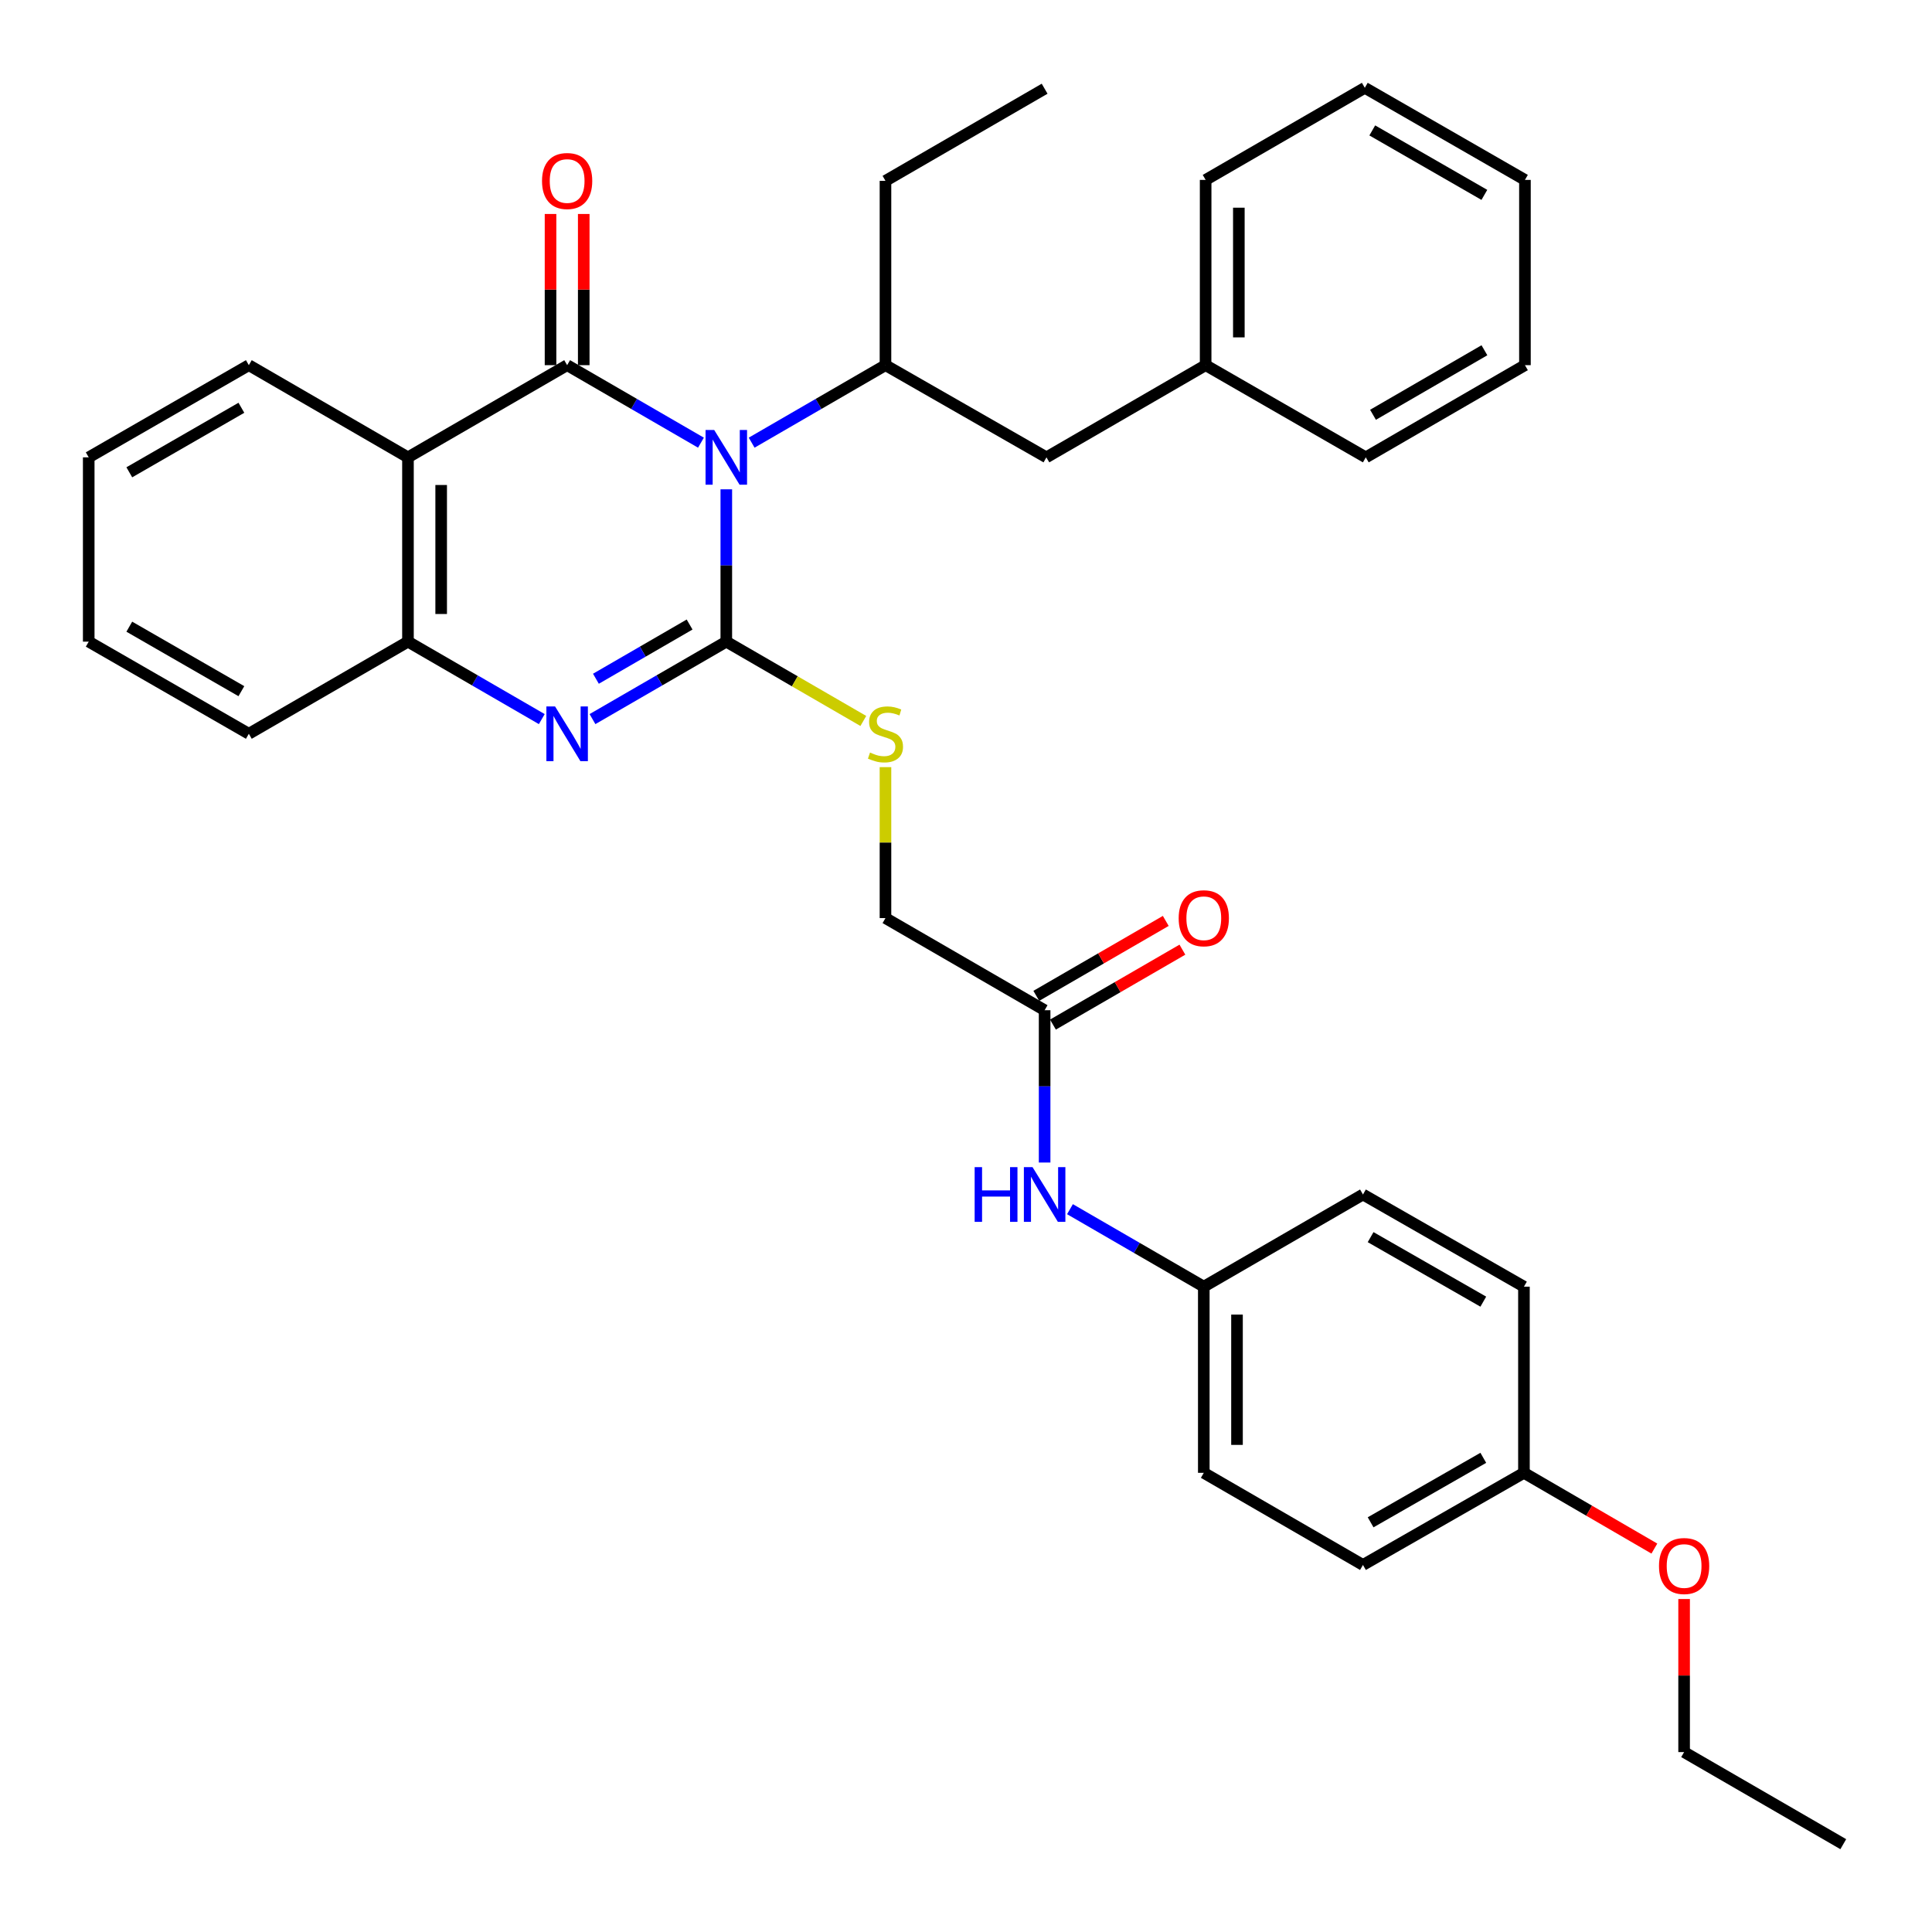<?xml version='1.0' encoding='iso-8859-1'?>
<svg version='1.1' baseProfile='full'
              xmlns='http://www.w3.org/2000/svg'
                      xmlns:rdkit='http://www.rdkit.org/xml'
                      xmlns:xlink='http://www.w3.org/1999/xlink'
                  xml:space='preserve'
width='1000px' height='1000px' viewBox='0 0 1000 1000'>
<!-- END OF HEADER -->
<rect style='opacity:1.0;fill:#FFFFFF;stroke:none' width='1000' height='1000' x='0' y='0'> </rect>
<path class='bond-0' d='M 375.934,253.269 L 375.934,292.692' style='fill:none;fill-rule:evenodd;stroke:#0000FF;stroke-width:6px;stroke-linecap:butt;stroke-linejoin:miter;stroke-opacity:1' />
<path class='bond-0' d='M 375.934,292.692 L 375.934,332.115' style='fill:none;fill-rule:evenodd;stroke:#000000;stroke-width:6px;stroke-linecap:butt;stroke-linejoin:miter;stroke-opacity:1' />
<path class='bond-1' d='M 362.814,229.125 L 328.181,209.067' style='fill:none;fill-rule:evenodd;stroke:#0000FF;stroke-width:6px;stroke-linecap:butt;stroke-linejoin:miter;stroke-opacity:1' />
<path class='bond-1' d='M 328.181,209.067 L 293.548,189.009' style='fill:none;fill-rule:evenodd;stroke:#000000;stroke-width:6px;stroke-linecap:butt;stroke-linejoin:miter;stroke-opacity:1' />
<path class='bond-5' d='M 389.054,229.125 L 423.687,209.067' style='fill:none;fill-rule:evenodd;stroke:#0000FF;stroke-width:6px;stroke-linecap:butt;stroke-linejoin:miter;stroke-opacity:1' />
<path class='bond-5' d='M 423.687,209.067 L 458.32,189.009' style='fill:none;fill-rule:evenodd;stroke:#000000;stroke-width:6px;stroke-linecap:butt;stroke-linejoin:miter;stroke-opacity:1' />
<path class='bond-2' d='M 375.934,332.115 L 341.301,352.161' style='fill:none;fill-rule:evenodd;stroke:#000000;stroke-width:6px;stroke-linecap:butt;stroke-linejoin:miter;stroke-opacity:1' />
<path class='bond-2' d='M 341.301,352.161 L 306.668,372.207' style='fill:none;fill-rule:evenodd;stroke:#0000FF;stroke-width:6px;stroke-linecap:butt;stroke-linejoin:miter;stroke-opacity:1' />
<path class='bond-2' d='M 356.934,323.254 L 332.691,337.286' style='fill:none;fill-rule:evenodd;stroke:#000000;stroke-width:6px;stroke-linecap:butt;stroke-linejoin:miter;stroke-opacity:1' />
<path class='bond-2' d='M 332.691,337.286 L 308.448,351.318' style='fill:none;fill-rule:evenodd;stroke:#0000FF;stroke-width:6px;stroke-linecap:butt;stroke-linejoin:miter;stroke-opacity:1' />
<path class='bond-6' d='M 375.934,332.115 L 411.397,352.642' style='fill:none;fill-rule:evenodd;stroke:#000000;stroke-width:6px;stroke-linecap:butt;stroke-linejoin:miter;stroke-opacity:1' />
<path class='bond-6' d='M 411.397,352.642 L 446.86,373.168' style='fill:none;fill-rule:evenodd;stroke:#CCCC00;stroke-width:6px;stroke-linecap:butt;stroke-linejoin:miter;stroke-opacity:1' />
<path class='bond-3' d='M 293.548,189.009 L 211.162,236.724' style='fill:none;fill-rule:evenodd;stroke:#000000;stroke-width:6px;stroke-linecap:butt;stroke-linejoin:miter;stroke-opacity:1' />
<path class='bond-7' d='M 302.142,189.009 L 302.142,149.881' style='fill:none;fill-rule:evenodd;stroke:#000000;stroke-width:6px;stroke-linecap:butt;stroke-linejoin:miter;stroke-opacity:1' />
<path class='bond-7' d='M 302.142,149.881 L 302.142,110.754' style='fill:none;fill-rule:evenodd;stroke:#FF0000;stroke-width:6px;stroke-linecap:butt;stroke-linejoin:miter;stroke-opacity:1' />
<path class='bond-7' d='M 284.954,189.009 L 284.954,149.881' style='fill:none;fill-rule:evenodd;stroke:#000000;stroke-width:6px;stroke-linecap:butt;stroke-linejoin:miter;stroke-opacity:1' />
<path class='bond-7' d='M 284.954,149.881 L 284.954,110.754' style='fill:none;fill-rule:evenodd;stroke:#FF0000;stroke-width:6px;stroke-linecap:butt;stroke-linejoin:miter;stroke-opacity:1' />
<path class='bond-34' d='M 280.428,372.207 L 245.795,352.161' style='fill:none;fill-rule:evenodd;stroke:#0000FF;stroke-width:6px;stroke-linecap:butt;stroke-linejoin:miter;stroke-opacity:1' />
<path class='bond-34' d='M 245.795,352.161 L 211.162,332.115' style='fill:none;fill-rule:evenodd;stroke:#000000;stroke-width:6px;stroke-linecap:butt;stroke-linejoin:miter;stroke-opacity:1' />
<path class='bond-4' d='M 211.162,236.724 L 211.162,332.115' style='fill:none;fill-rule:evenodd;stroke:#000000;stroke-width:6px;stroke-linecap:butt;stroke-linejoin:miter;stroke-opacity:1' />
<path class='bond-4' d='M 228.35,251.033 L 228.35,317.807' style='fill:none;fill-rule:evenodd;stroke:#000000;stroke-width:6px;stroke-linecap:butt;stroke-linejoin:miter;stroke-opacity:1' />
<path class='bond-14' d='M 211.162,236.724 L 128.795,189.009' style='fill:none;fill-rule:evenodd;stroke:#000000;stroke-width:6px;stroke-linecap:butt;stroke-linejoin:miter;stroke-opacity:1' />
<path class='bond-22' d='M 211.162,332.115 L 128.795,379.801' style='fill:none;fill-rule:evenodd;stroke:#000000;stroke-width:6px;stroke-linecap:butt;stroke-linejoin:miter;stroke-opacity:1' />
<path class='bond-10' d='M 458.32,189.009 L 541.651,236.724' style='fill:none;fill-rule:evenodd;stroke:#000000;stroke-width:6px;stroke-linecap:butt;stroke-linejoin:miter;stroke-opacity:1' />
<path class='bond-21' d='M 458.32,189.009 L 458.32,93.609' style='fill:none;fill-rule:evenodd;stroke:#000000;stroke-width:6px;stroke-linecap:butt;stroke-linejoin:miter;stroke-opacity:1' />
<path class='bond-12' d='M 458.32,397.066 L 458.32,436.134' style='fill:none;fill-rule:evenodd;stroke:#CCCC00;stroke-width:6px;stroke-linecap:butt;stroke-linejoin:miter;stroke-opacity:1' />
<path class='bond-12' d='M 458.32,436.134 L 458.32,475.202' style='fill:none;fill-rule:evenodd;stroke:#000000;stroke-width:6px;stroke-linecap:butt;stroke-linejoin:miter;stroke-opacity:1' />
<path class='bond-8' d='M 540.696,522.888 L 458.32,475.202' style='fill:none;fill-rule:evenodd;stroke:#000000;stroke-width:6px;stroke-linecap:butt;stroke-linejoin:miter;stroke-opacity:1' />
<path class='bond-9' d='M 540.696,522.888 L 540.696,562.307' style='fill:none;fill-rule:evenodd;stroke:#000000;stroke-width:6px;stroke-linecap:butt;stroke-linejoin:miter;stroke-opacity:1' />
<path class='bond-9' d='M 540.696,562.307 L 540.696,601.725' style='fill:none;fill-rule:evenodd;stroke:#0000FF;stroke-width:6px;stroke-linecap:butt;stroke-linejoin:miter;stroke-opacity:1' />
<path class='bond-11' d='M 545.002,530.326 L 578.505,510.934' style='fill:none;fill-rule:evenodd;stroke:#000000;stroke-width:6px;stroke-linecap:butt;stroke-linejoin:miter;stroke-opacity:1' />
<path class='bond-11' d='M 578.505,510.934 L 612.008,491.542' style='fill:none;fill-rule:evenodd;stroke:#FF0000;stroke-width:6px;stroke-linecap:butt;stroke-linejoin:miter;stroke-opacity:1' />
<path class='bond-11' d='M 536.391,515.45 L 569.894,496.058' style='fill:none;fill-rule:evenodd;stroke:#000000;stroke-width:6px;stroke-linecap:butt;stroke-linejoin:miter;stroke-opacity:1' />
<path class='bond-11' d='M 569.894,496.058 L 603.398,476.666' style='fill:none;fill-rule:evenodd;stroke:#FF0000;stroke-width:6px;stroke-linecap:butt;stroke-linejoin:miter;stroke-opacity:1' />
<path class='bond-13' d='M 553.816,625.867 L 588.449,645.921' style='fill:none;fill-rule:evenodd;stroke:#0000FF;stroke-width:6px;stroke-linecap:butt;stroke-linejoin:miter;stroke-opacity:1' />
<path class='bond-13' d='M 588.449,645.921 L 623.082,665.975' style='fill:none;fill-rule:evenodd;stroke:#000000;stroke-width:6px;stroke-linecap:butt;stroke-linejoin:miter;stroke-opacity:1' />
<path class='bond-16' d='M 541.651,236.724 L 624.037,189.009' style='fill:none;fill-rule:evenodd;stroke:#000000;stroke-width:6px;stroke-linecap:butt;stroke-linejoin:miter;stroke-opacity:1' />
<path class='bond-17' d='M 623.082,665.975 L 705.468,618.27' style='fill:none;fill-rule:evenodd;stroke:#000000;stroke-width:6px;stroke-linecap:butt;stroke-linejoin:miter;stroke-opacity:1' />
<path class='bond-18' d='M 623.082,665.975 L 623.082,762.331' style='fill:none;fill-rule:evenodd;stroke:#000000;stroke-width:6px;stroke-linecap:butt;stroke-linejoin:miter;stroke-opacity:1' />
<path class='bond-18' d='M 640.27,680.428 L 640.27,747.877' style='fill:none;fill-rule:evenodd;stroke:#000000;stroke-width:6px;stroke-linecap:butt;stroke-linejoin:miter;stroke-opacity:1' />
<path class='bond-28' d='M 128.795,189.009 L 45.922,236.724' style='fill:none;fill-rule:evenodd;stroke:#000000;stroke-width:6px;stroke-linecap:butt;stroke-linejoin:miter;stroke-opacity:1' />
<path class='bond-28' d='M 124.94,211.062 L 66.929,244.462' style='fill:none;fill-rule:evenodd;stroke:#000000;stroke-width:6px;stroke-linecap:butt;stroke-linejoin:miter;stroke-opacity:1' />
<path class='bond-15' d='M 788.79,762.331 L 705.468,810.017' style='fill:none;fill-rule:evenodd;stroke:#000000;stroke-width:6px;stroke-linecap:butt;stroke-linejoin:miter;stroke-opacity:1' />
<path class='bond-15' d='M 767.754,754.566 L 709.429,787.946' style='fill:none;fill-rule:evenodd;stroke:#000000;stroke-width:6px;stroke-linecap:butt;stroke-linejoin:miter;stroke-opacity:1' />
<path class='bond-23' d='M 788.79,762.331 L 822.542,781.936' style='fill:none;fill-rule:evenodd;stroke:#000000;stroke-width:6px;stroke-linecap:butt;stroke-linejoin:miter;stroke-opacity:1' />
<path class='bond-23' d='M 822.542,781.936 L 856.295,801.541' style='fill:none;fill-rule:evenodd;stroke:#FF0000;stroke-width:6px;stroke-linecap:butt;stroke-linejoin:miter;stroke-opacity:1' />
<path class='bond-37' d='M 788.79,762.331 L 788.79,665.975' style='fill:none;fill-rule:evenodd;stroke:#000000;stroke-width:6px;stroke-linecap:butt;stroke-linejoin:miter;stroke-opacity:1' />
<path class='bond-25' d='M 624.037,189.009 L 624.037,93.121' style='fill:none;fill-rule:evenodd;stroke:#000000;stroke-width:6px;stroke-linecap:butt;stroke-linejoin:miter;stroke-opacity:1' />
<path class='bond-25' d='M 641.225,174.626 L 641.225,107.505' style='fill:none;fill-rule:evenodd;stroke:#000000;stroke-width:6px;stroke-linecap:butt;stroke-linejoin:miter;stroke-opacity:1' />
<path class='bond-26' d='M 624.037,189.009 L 706.92,236.724' style='fill:none;fill-rule:evenodd;stroke:#000000;stroke-width:6px;stroke-linecap:butt;stroke-linejoin:miter;stroke-opacity:1' />
<path class='bond-20' d='M 705.468,618.27 L 788.79,665.975' style='fill:none;fill-rule:evenodd;stroke:#000000;stroke-width:6px;stroke-linecap:butt;stroke-linejoin:miter;stroke-opacity:1' />
<path class='bond-20' d='M 709.427,640.341 L 767.752,673.735' style='fill:none;fill-rule:evenodd;stroke:#000000;stroke-width:6px;stroke-linecap:butt;stroke-linejoin:miter;stroke-opacity:1' />
<path class='bond-19' d='M 623.082,762.331 L 705.468,810.017' style='fill:none;fill-rule:evenodd;stroke:#000000;stroke-width:6px;stroke-linecap:butt;stroke-linejoin:miter;stroke-opacity:1' />
<path class='bond-27' d='M 458.32,93.609 L 540.696,45.922' style='fill:none;fill-rule:evenodd;stroke:#000000;stroke-width:6px;stroke-linecap:butt;stroke-linejoin:miter;stroke-opacity:1' />
<path class='bond-35' d='M 128.795,379.801 L 45.922,332.115' style='fill:none;fill-rule:evenodd;stroke:#000000;stroke-width:6px;stroke-linecap:butt;stroke-linejoin:miter;stroke-opacity:1' />
<path class='bond-35' d='M 124.937,357.751 L 66.925,324.371' style='fill:none;fill-rule:evenodd;stroke:#000000;stroke-width:6px;stroke-linecap:butt;stroke-linejoin:miter;stroke-opacity:1' />
<path class='bond-24' d='M 871.692,827.654 L 871.692,867.266' style='fill:none;fill-rule:evenodd;stroke:#FF0000;stroke-width:6px;stroke-linecap:butt;stroke-linejoin:miter;stroke-opacity:1' />
<path class='bond-24' d='M 871.692,867.266 L 871.692,906.878' style='fill:none;fill-rule:evenodd;stroke:#000000;stroke-width:6px;stroke-linecap:butt;stroke-linejoin:miter;stroke-opacity:1' />
<path class='bond-30' d='M 871.692,906.878 L 954.078,954.545' style='fill:none;fill-rule:evenodd;stroke:#000000;stroke-width:6px;stroke-linecap:butt;stroke-linejoin:miter;stroke-opacity:1' />
<path class='bond-31' d='M 624.037,93.121 L 706.423,45.455' style='fill:none;fill-rule:evenodd;stroke:#000000;stroke-width:6px;stroke-linecap:butt;stroke-linejoin:miter;stroke-opacity:1' />
<path class='bond-32' d='M 706.92,236.724 L 789.306,189.009' style='fill:none;fill-rule:evenodd;stroke:#000000;stroke-width:6px;stroke-linecap:butt;stroke-linejoin:miter;stroke-opacity:1' />
<path class='bond-32' d='M 710.664,214.694 L 768.334,181.293' style='fill:none;fill-rule:evenodd;stroke:#000000;stroke-width:6px;stroke-linecap:butt;stroke-linejoin:miter;stroke-opacity:1' />
<path class='bond-29' d='M 45.922,236.724 L 45.922,332.115' style='fill:none;fill-rule:evenodd;stroke:#000000;stroke-width:6px;stroke-linecap:butt;stroke-linejoin:miter;stroke-opacity:1' />
<path class='bond-36' d='M 706.423,45.455 L 789.306,93.121' style='fill:none;fill-rule:evenodd;stroke:#000000;stroke-width:6px;stroke-linecap:butt;stroke-linejoin:miter;stroke-opacity:1' />
<path class='bond-36' d='M 710.287,67.504 L 768.304,100.871' style='fill:none;fill-rule:evenodd;stroke:#000000;stroke-width:6px;stroke-linecap:butt;stroke-linejoin:miter;stroke-opacity:1' />
<path class='bond-33' d='M 789.306,189.009 L 789.306,93.121' style='fill:none;fill-rule:evenodd;stroke:#000000;stroke-width:6px;stroke-linecap:butt;stroke-linejoin:miter;stroke-opacity:1' />
<path  class='atom-0' d='M 369.674 222.564
L 378.954 237.564
Q 379.874 239.044, 381.354 241.724
Q 382.834 244.404, 382.914 244.564
L 382.914 222.564
L 386.674 222.564
L 386.674 250.884
L 382.794 250.884
L 372.834 234.484
Q 371.674 232.564, 370.434 230.364
Q 369.234 228.164, 368.874 227.484
L 368.874 250.884
L 365.194 250.884
L 365.194 222.564
L 369.674 222.564
' fill='#0000FF'/>
<path  class='atom-3' d='M 287.288 365.641
L 296.568 380.641
Q 297.488 382.121, 298.968 384.801
Q 300.448 387.481, 300.528 387.641
L 300.528 365.641
L 304.288 365.641
L 304.288 393.961
L 300.408 393.961
L 290.448 377.561
Q 289.288 375.641, 288.048 373.441
Q 286.848 371.241, 286.488 370.561
L 286.488 393.961
L 282.808 393.961
L 282.808 365.641
L 287.288 365.641
' fill='#0000FF'/>
<path  class='atom-7' d='M 450.32 389.521
Q 450.64 389.641, 451.96 390.201
Q 453.28 390.761, 454.72 391.121
Q 456.2 391.441, 457.64 391.441
Q 460.32 391.441, 461.88 390.161
Q 463.44 388.841, 463.44 386.561
Q 463.44 385.001, 462.64 384.041
Q 461.88 383.081, 460.68 382.561
Q 459.48 382.041, 457.48 381.441
Q 454.96 380.681, 453.44 379.961
Q 451.96 379.241, 450.88 377.721
Q 449.84 376.201, 449.84 373.641
Q 449.84 370.081, 452.24 367.881
Q 454.68 365.681, 459.48 365.681
Q 462.76 365.681, 466.48 367.241
L 465.56 370.321
Q 462.16 368.921, 459.6 368.921
Q 456.84 368.921, 455.32 370.081
Q 453.8 371.201, 453.84 373.161
Q 453.84 374.681, 454.6 375.601
Q 455.4 376.521, 456.52 377.041
Q 457.68 377.561, 459.6 378.161
Q 462.16 378.961, 463.68 379.761
Q 465.2 380.561, 466.28 382.201
Q 467.4 383.801, 467.4 386.561
Q 467.4 390.481, 464.76 392.601
Q 462.16 394.681, 457.8 394.681
Q 455.28 394.681, 453.36 394.121
Q 451.48 393.601, 449.24 392.681
L 450.32 389.521
' fill='#CCCC00'/>
<path  class='atom-8' d='M 280.548 93.689
Q 280.548 86.888, 283.908 83.088
Q 287.268 79.288, 293.548 79.288
Q 299.828 79.288, 303.188 83.088
Q 306.548 86.888, 306.548 93.689
Q 306.548 100.569, 303.148 104.489
Q 299.748 108.369, 293.548 108.369
Q 287.308 108.369, 283.908 104.489
Q 280.548 100.609, 280.548 93.689
M 293.548 105.169
Q 297.868 105.169, 300.188 102.289
Q 302.548 99.368, 302.548 93.689
Q 302.548 88.129, 300.188 85.329
Q 297.868 82.489, 293.548 82.489
Q 289.228 82.489, 286.868 85.288
Q 284.548 88.088, 284.548 93.689
Q 284.548 99.409, 286.868 102.289
Q 289.228 105.169, 293.548 105.169
' fill='#FF0000'/>
<path  class='atom-10' d='M 504.476 604.11
L 508.316 604.11
L 508.316 616.15
L 522.796 616.15
L 522.796 604.11
L 526.636 604.11
L 526.636 632.43
L 522.796 632.43
L 522.796 619.35
L 508.316 619.35
L 508.316 632.43
L 504.476 632.43
L 504.476 604.11
' fill='#0000FF'/>
<path  class='atom-10' d='M 534.436 604.11
L 543.716 619.11
Q 544.636 620.59, 546.116 623.27
Q 547.596 625.95, 547.676 626.11
L 547.676 604.11
L 551.436 604.11
L 551.436 632.43
L 547.556 632.43
L 537.596 616.03
Q 536.436 614.11, 535.196 611.91
Q 533.996 609.71, 533.636 609.03
L 533.636 632.43
L 529.956 632.43
L 529.956 604.11
L 534.436 604.11
' fill='#0000FF'/>
<path  class='atom-12' d='M 610.082 475.282
Q 610.082 468.482, 613.442 464.682
Q 616.802 460.882, 623.082 460.882
Q 629.362 460.882, 632.722 464.682
Q 636.082 468.482, 636.082 475.282
Q 636.082 482.162, 632.682 486.082
Q 629.282 489.962, 623.082 489.962
Q 616.842 489.962, 613.442 486.082
Q 610.082 482.202, 610.082 475.282
M 623.082 486.762
Q 627.402 486.762, 629.722 483.882
Q 632.082 480.962, 632.082 475.282
Q 632.082 469.722, 629.722 466.922
Q 627.402 464.082, 623.082 464.082
Q 618.762 464.082, 616.402 466.882
Q 614.082 469.682, 614.082 475.282
Q 614.082 481.002, 616.402 483.882
Q 618.762 486.762, 623.082 486.762
' fill='#FF0000'/>
<path  class='atom-24' d='M 858.692 810.565
Q 858.692 803.765, 862.052 799.965
Q 865.412 796.165, 871.692 796.165
Q 877.972 796.165, 881.332 799.965
Q 884.692 803.765, 884.692 810.565
Q 884.692 817.445, 881.292 821.365
Q 877.892 825.245, 871.692 825.245
Q 865.452 825.245, 862.052 821.365
Q 858.692 817.485, 858.692 810.565
M 871.692 822.045
Q 876.012 822.045, 878.332 819.165
Q 880.692 816.245, 880.692 810.565
Q 880.692 805.005, 878.332 802.205
Q 876.012 799.365, 871.692 799.365
Q 867.372 799.365, 865.012 802.165
Q 862.692 804.965, 862.692 810.565
Q 862.692 816.285, 865.012 819.165
Q 867.372 822.045, 871.692 822.045
' fill='#FF0000'/>
</svg>
